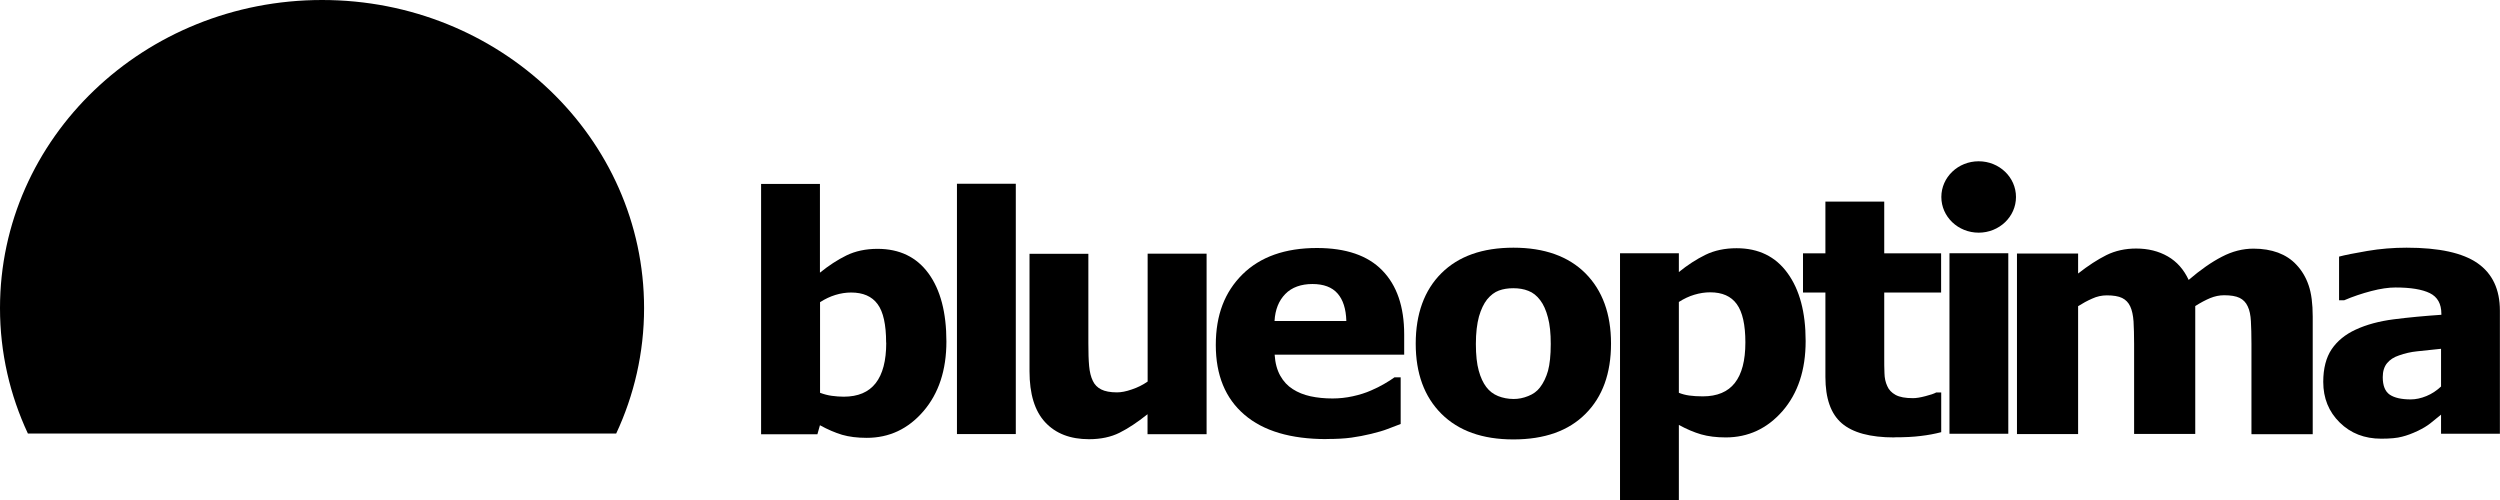 <svg width="160" height="32" viewBox="0 0 160 32" fill="none" xmlns="http://www.w3.org/2000/svg">
<g clip-path="url(#clip0_7584_11658)">
<path fill-rule="evenodd" clip-rule="evenodd" d="M126.634 10.322C127.955 10.322 129.023 11.343 129.023 12.607C129.023 13.87 127.955 14.891 126.634 14.891C125.314 14.891 124.246 13.87 124.246 12.607C124.246 11.343 125.314 10.322 126.634 10.322Z" fill="black"/>
<path fill-rule="evenodd" clip-rule="evenodd" d="M20.614 0C31.996 0 41.221 8.823 41.221 19.716C41.221 22.579 40.581 25.294 39.436 27.746H1.785C0.639 25.294 0 22.579 0 19.716C0 8.823 9.225 0 20.614 0Z" fill="black"/>
<path fill-rule="evenodd" clip-rule="evenodd" d="M56.712 21.927C56.712 20.778 56.53 19.951 56.164 19.461C55.799 18.963 55.23 18.721 54.471 18.721C54.134 18.721 53.797 18.775 53.467 18.876C53.136 18.977 52.806 19.131 52.483 19.34V25.139C52.736 25.233 52.989 25.3 53.242 25.334C53.495 25.367 53.748 25.388 54 25.388C54.914 25.388 55.595 25.099 56.045 24.521C56.495 23.943 56.719 23.083 56.719 21.934M60.57 21.853C60.57 23.688 60.078 25.179 59.101 26.315C58.125 27.451 56.916 28.022 55.469 28.022C54.865 28.022 54.338 27.955 53.895 27.827C53.452 27.693 52.975 27.491 52.476 27.215L52.314 27.793H48.71V11.773H52.476V17.451C53.031 17.001 53.593 16.632 54.169 16.349C54.745 16.067 55.413 15.926 56.164 15.926C57.57 15.926 58.659 16.45 59.424 17.498C60.19 18.547 60.57 20.005 60.57 21.86" fill="black"/>
<path d="M65.011 11.76H61.245V27.78H65.011V11.76Z" fill="black"/>
<path fill-rule="evenodd" clip-rule="evenodd" d="M77.215 27.787H73.442V26.51C72.788 27.034 72.191 27.424 71.643 27.699C71.102 27.968 70.449 28.109 69.697 28.109C68.496 28.109 67.561 27.746 66.894 27.027C66.219 26.302 65.889 25.213 65.889 23.762V16.242H69.655V21.967C69.655 22.565 69.669 23.049 69.704 23.425C69.739 23.802 69.816 24.124 69.943 24.38C70.055 24.622 70.238 24.803 70.477 24.924C70.716 25.045 71.053 25.112 71.489 25.112C71.755 25.112 72.072 25.052 72.437 24.924C72.802 24.803 73.14 24.635 73.449 24.42V16.235H77.222V27.787H77.215Z" fill="black"/>
<path fill-rule="evenodd" clip-rule="evenodd" d="M84.894 28.102C82.61 28.102 80.854 27.585 79.638 26.537C78.423 25.495 77.811 24.01 77.811 22.081C77.811 20.153 78.381 18.688 79.519 17.559C80.657 16.437 82.245 15.872 84.282 15.872C86.137 15.872 87.535 16.349 88.463 17.304C89.397 18.258 89.868 19.622 89.868 21.403V22.7H81.577C81.612 23.237 81.732 23.681 81.936 24.044C82.139 24.407 82.399 24.689 82.737 24.904C83.06 25.112 83.439 25.267 83.868 25.361C84.303 25.455 84.774 25.502 85.28 25.502C85.723 25.502 86.151 25.455 86.58 25.361C87.008 25.267 87.395 25.146 87.746 24.991C88.055 24.857 88.343 24.716 88.603 24.561C88.87 24.407 89.081 24.272 89.243 24.151H89.643V27.135C89.334 27.249 89.053 27.357 88.8 27.457C88.54 27.558 88.196 27.659 87.753 27.767C87.339 27.867 86.917 27.948 86.489 28.008C86.053 28.069 85.519 28.096 84.901 28.096M86.165 20.536C86.144 19.77 85.954 19.178 85.603 18.782C85.252 18.379 84.711 18.177 83.994 18.177C83.278 18.177 82.673 18.386 82.259 18.816C81.844 19.239 81.612 19.81 81.57 20.543H86.165V20.536Z" fill="black"/>
<path fill-rule="evenodd" clip-rule="evenodd" d="M115.561 21.833C115.561 23.674 115.07 25.166 114.086 26.302C113.102 27.43 111.887 27.995 110.447 27.995C109.842 27.995 109.322 27.928 108.873 27.8C108.43 27.672 107.952 27.471 107.447 27.195V32H103.681V16.208H107.447V17.411C108.002 16.961 108.571 16.591 109.147 16.309C109.723 16.027 110.39 15.886 111.142 15.886C112.547 15.886 113.636 16.417 114.402 17.478C115.175 18.54 115.561 19.985 115.561 21.819M111.704 21.913C111.704 20.791 111.522 19.971 111.156 19.467C110.791 18.957 110.222 18.708 109.449 18.708C109.112 18.708 108.774 18.762 108.437 18.863C108.1 18.963 107.77 19.118 107.447 19.326V25.139C107.65 25.22 107.868 25.28 108.114 25.314C108.36 25.347 108.641 25.367 108.978 25.367C109.899 25.367 110.587 25.078 111.03 24.507C111.479 23.936 111.704 23.076 111.704 21.92" fill="black"/>
<path fill-rule="evenodd" clip-rule="evenodd" d="M121.231 27.995C119.692 27.995 118.575 27.692 117.872 27.088C117.17 26.483 116.826 25.495 116.826 24.124V18.721H115.392V16.215H116.826V12.902H120.591V16.215H124.231V18.721H120.591V22.827C120.591 23.237 120.591 23.593 120.606 23.889C120.613 24.192 120.669 24.46 120.781 24.702C120.88 24.944 121.062 25.132 121.315 25.273C121.575 25.415 121.94 25.482 122.432 25.482C122.636 25.482 122.896 25.441 123.226 25.354C123.549 25.273 123.781 25.193 123.915 25.119H124.238V27.659C123.83 27.766 123.395 27.847 122.931 27.901C122.474 27.961 121.905 27.988 121.238 27.988" fill="black"/>
<path d="M128.531 16.208H124.766V27.76H128.531V16.208Z" fill="black"/>
<path fill-rule="evenodd" clip-rule="evenodd" d="M144.093 27.766V22.001C144.093 21.43 144.079 20.953 144.058 20.563C144.037 20.173 143.974 19.85 143.854 19.608C143.742 19.36 143.566 19.178 143.334 19.064C143.096 18.95 142.772 18.896 142.344 18.896C142.042 18.896 141.747 18.957 141.451 19.078C141.163 19.199 140.84 19.367 140.496 19.588V27.773H136.583V22.008C136.583 21.443 136.568 20.966 136.547 20.576C136.519 20.18 136.449 19.857 136.337 19.615C136.224 19.367 136.049 19.185 135.817 19.071C135.585 18.957 135.255 18.903 134.84 18.903C134.517 18.903 134.201 18.97 133.899 19.111C133.59 19.246 133.294 19.407 132.999 19.595V27.78H129.086V16.228H132.999V17.505C133.639 17.001 134.243 16.611 134.805 16.329C135.374 16.047 136.013 15.906 136.716 15.906C137.482 15.906 138.156 16.074 138.739 16.41C139.323 16.746 139.765 17.25 140.074 17.915C140.826 17.27 141.536 16.773 142.203 16.43C142.871 16.081 143.545 15.913 144.227 15.913C144.81 15.913 145.33 16 145.793 16.168C146.257 16.343 146.651 16.598 146.967 16.941C147.318 17.31 147.578 17.747 147.754 18.265C147.929 18.775 148.014 19.441 148.014 20.267V27.787H144.1L144.093 27.766Z" fill="black"/>
<path fill-rule="evenodd" clip-rule="evenodd" d="M156.227 24.743V22.323C155.595 22.384 155.082 22.438 154.689 22.485C154.295 22.525 153.916 22.612 153.536 22.747C153.206 22.854 152.953 23.022 152.771 23.244C152.588 23.466 152.496 23.768 152.496 24.138C152.496 24.682 152.644 25.052 152.946 25.26C153.248 25.462 153.698 25.562 154.288 25.562C154.611 25.562 154.949 25.488 155.293 25.347C155.637 25.206 155.946 24.998 156.22 24.743M156.227 26.537C155.967 26.745 155.735 26.933 155.539 27.095C155.335 27.256 155.061 27.424 154.717 27.585C154.379 27.746 154.056 27.867 153.733 27.948C153.417 28.035 152.974 28.076 152.398 28.076C151.33 28.076 150.445 27.733 149.742 27.041C149.04 26.349 148.688 25.488 148.688 24.44C148.688 23.58 148.871 22.881 149.222 22.357C149.581 21.826 150.094 21.403 150.768 21.094C151.45 20.778 152.258 20.556 153.206 20.435C154.148 20.314 155.166 20.22 156.248 20.146V20.086C156.248 19.447 156.002 19.004 155.511 18.762C155.019 18.52 154.288 18.399 153.311 18.399C152.869 18.399 152.349 18.473 151.759 18.628C151.169 18.782 150.585 18.977 150.023 19.219H149.7V16.423C150.073 16.323 150.677 16.202 151.506 16.061C152.335 15.919 153.178 15.852 154.021 15.852C156.101 15.852 157.611 16.181 158.567 16.847C159.515 17.512 159.993 18.52 159.993 19.884V27.76H156.227V26.53V26.537Z" fill="black"/>
<path fill-rule="evenodd" clip-rule="evenodd" d="M103.105 21.994C103.105 23.896 102.564 25.394 101.475 26.483C100.386 27.578 98.847 28.123 96.859 28.123C94.871 28.123 93.346 27.572 92.25 26.483C91.154 25.388 90.606 23.896 90.606 21.994C90.606 20.092 91.154 18.574 92.25 17.485C93.346 16.396 94.878 15.852 96.859 15.852C98.84 15.852 100.379 16.403 101.468 17.492C102.557 18.587 103.105 20.086 103.105 21.987M99.248 22.014C99.248 21.336 99.192 20.764 99.065 20.307C98.946 19.851 98.784 19.488 98.573 19.212C98.356 18.923 98.103 18.722 97.814 18.614C97.534 18.5 97.21 18.446 96.852 18.446C96.515 18.446 96.206 18.493 95.932 18.594C95.657 18.695 95.405 18.883 95.173 19.165C94.962 19.434 94.786 19.797 94.653 20.26C94.526 20.731 94.456 21.309 94.456 22.014C94.456 22.72 94.519 23.291 94.639 23.721C94.758 24.158 94.92 24.501 95.117 24.763C95.32 25.032 95.566 25.22 95.875 25.347C96.177 25.468 96.515 25.535 96.88 25.535C97.182 25.535 97.491 25.475 97.808 25.347C98.117 25.226 98.37 25.045 98.559 24.796C98.784 24.501 98.953 24.151 99.072 23.735C99.184 23.318 99.248 22.747 99.248 22.014Z" fill="black"/>
</g>
<defs>
<clipPath id="clip0_7584_11658">
<rect width="160" height="32" fill="white"/>
</clipPath>
</defs>
</svg>
